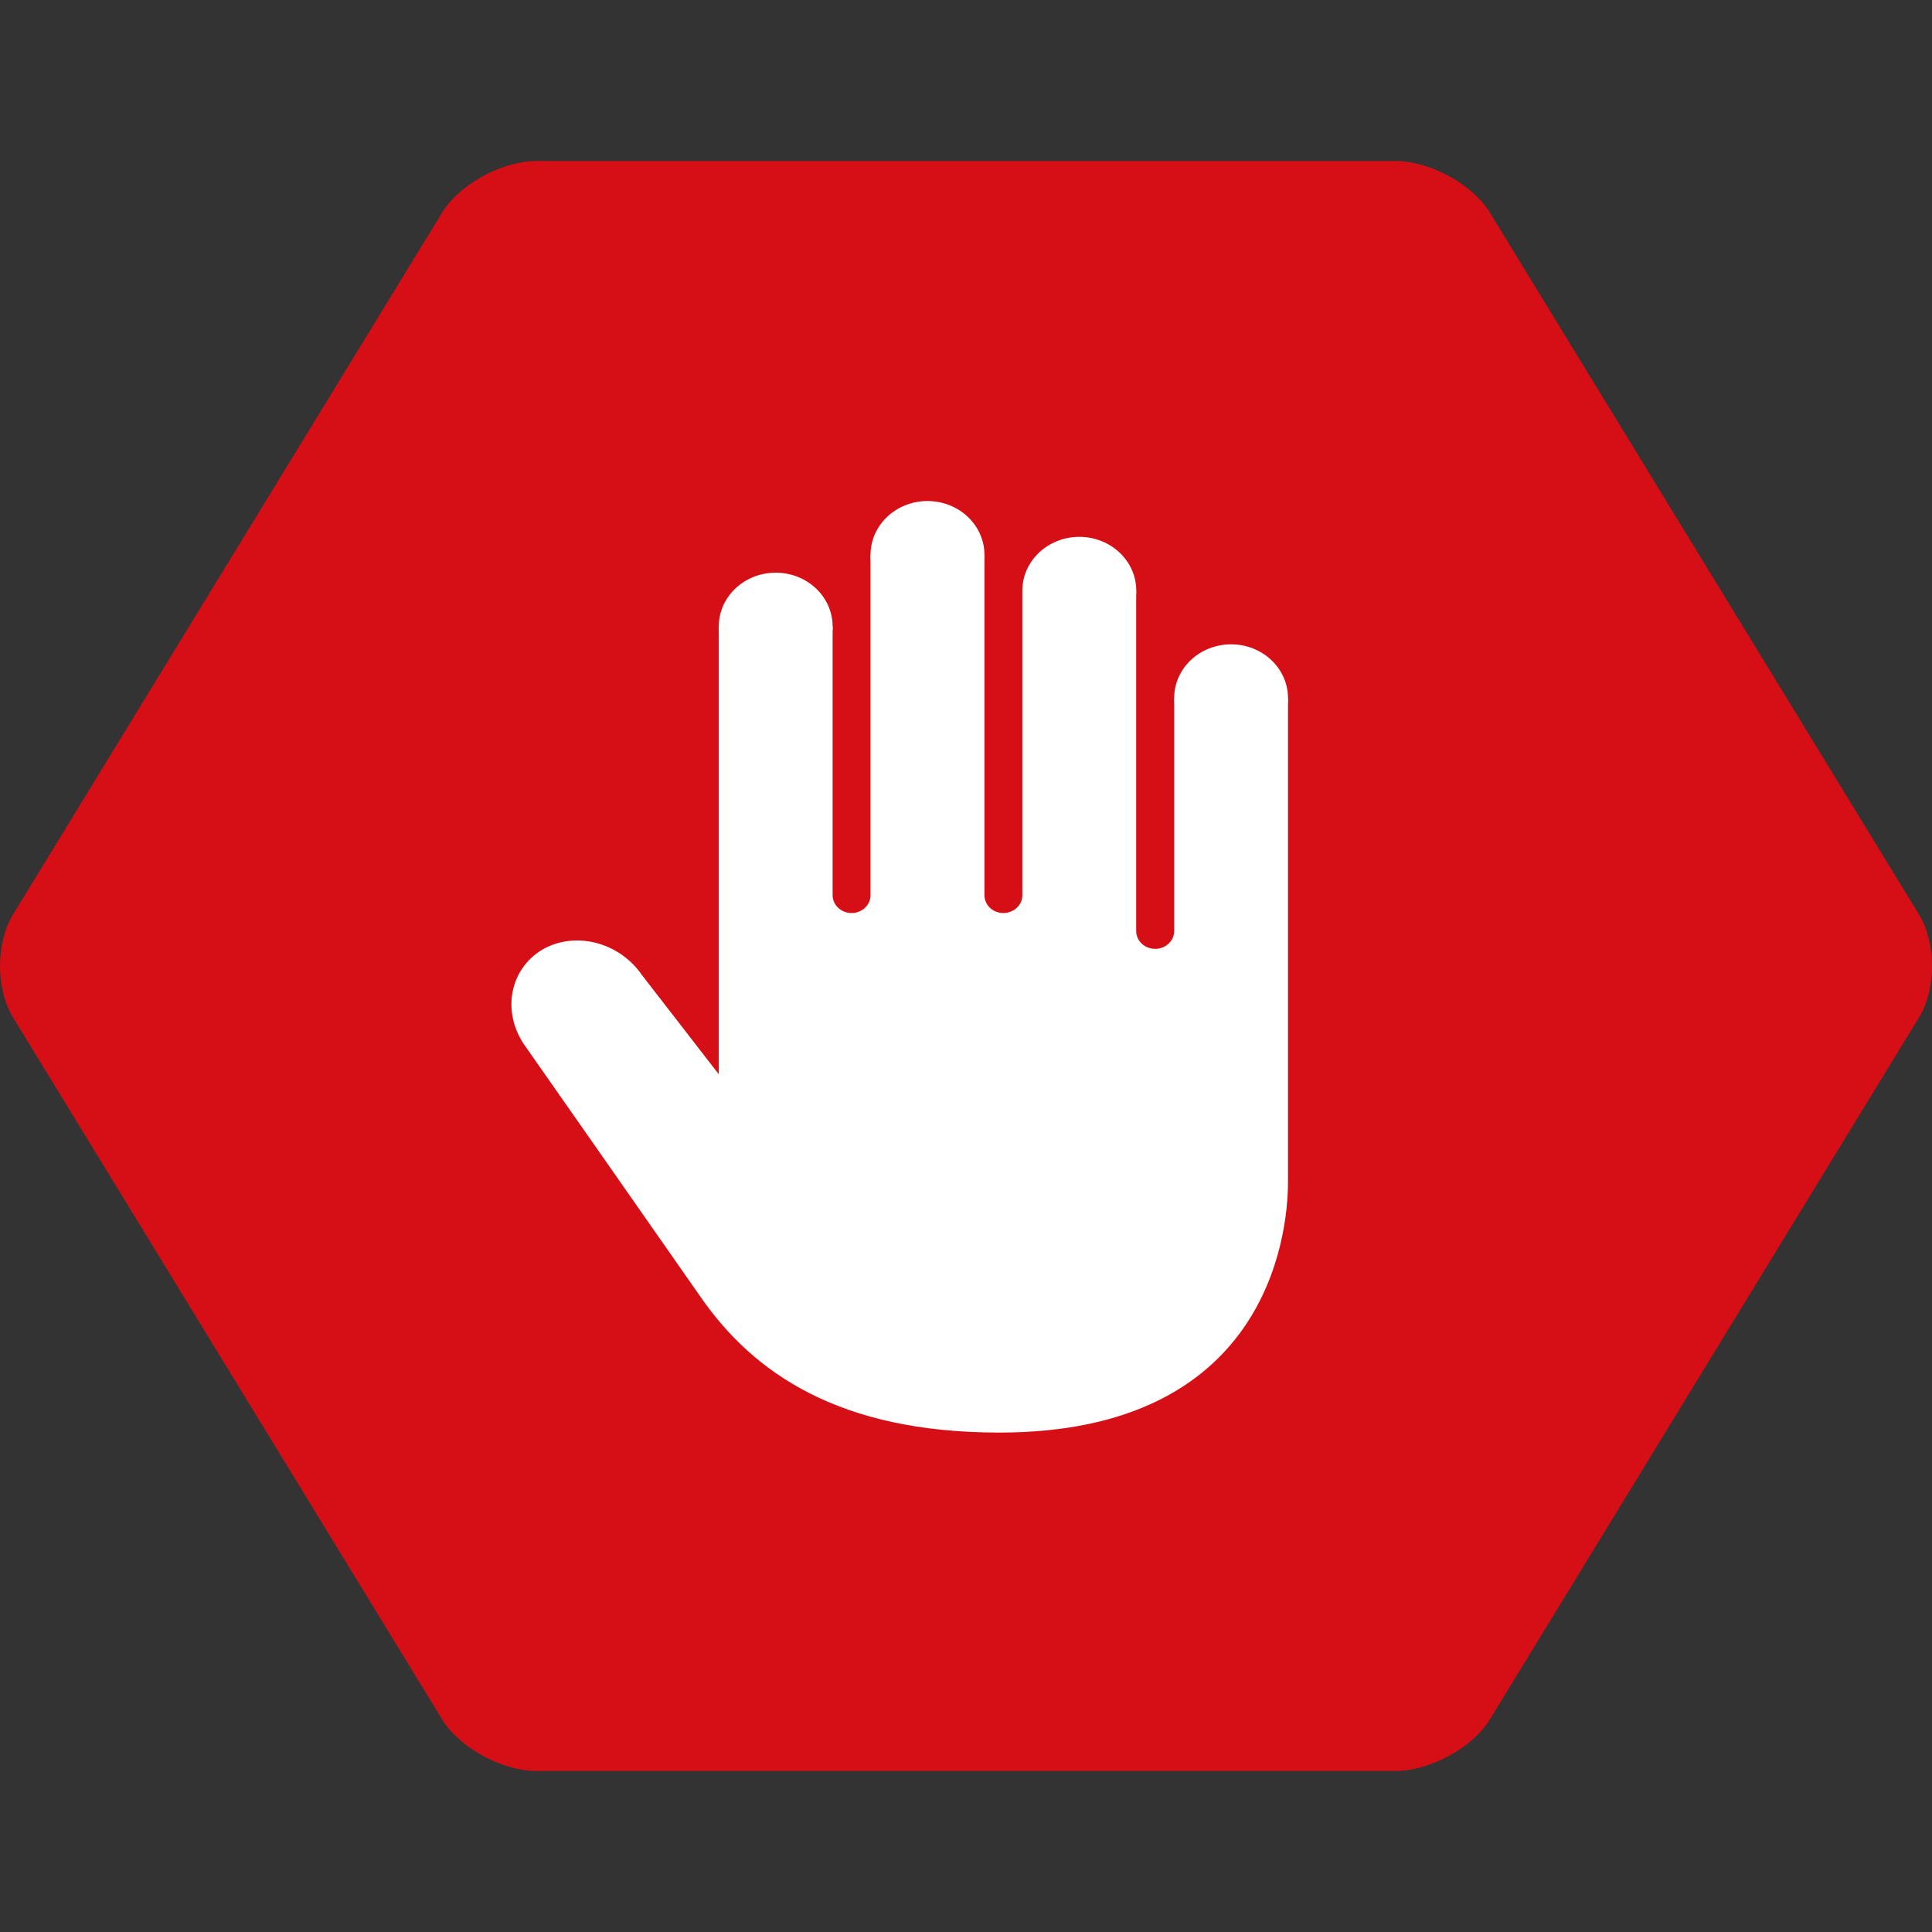 <svg width="24" height="24" viewBox="0 0 24 24" fill="none" xmlns="http://www.w3.org/2000/svg">
<rect x="0" y="0" width="24" height="24" fill="#333333" stroke="none"/>
<path d="M6.668 22C6.237 22 5.709 21.712 5.493 21.36L0.162 12.64C-0.054 12.288 -0.054 11.712 0.162 11.36L5.493 2.64C5.709 2.288 6.237 2 6.668 2H17.332C17.763 2 18.291 2.288 18.507 2.64L23.838 11.36C24.054 11.712 24.054 12.288 23.838 12.64L18.507 21.36C18.291 21.712 17.762 22 17.332 22H6.668Z" fill="#D60E16"/>
<path d="M15.293 9.339C15.683 9.339 16 9.04 16 8.672C16 8.303 15.683 8.004 15.293 8.004C14.902 8.004 14.586 8.303 14.586 8.672C14.586 9.04 14.902 9.339 15.293 9.339Z" fill="white"/>
<path d="M13.408 8.004C13.798 8.004 14.115 7.705 14.115 7.337C14.115 6.968 13.798 6.669 13.408 6.669C13.017 6.669 12.7 6.968 12.7 7.337C12.7 7.705 13.017 8.004 13.408 8.004Z" fill="white"/>
<path d="M11.521 7.559C11.912 7.559 12.229 7.26 12.229 6.892C12.229 6.523 11.912 6.224 11.521 6.224C11.131 6.224 10.814 6.523 10.814 6.892C10.814 7.26 11.131 7.559 11.521 7.559Z" fill="white"/>
<path d="M9.636 8.449C10.027 8.449 10.343 8.15 10.343 7.782C10.343 7.413 10.027 7.114 9.636 7.114C9.246 7.114 8.929 7.413 8.929 7.782C8.929 8.15 9.246 8.449 9.636 8.449Z" fill="white"/>
<path d="M14.586 8.672L14.586 11.565C14.586 11.688 14.48 11.787 14.35 11.787C14.22 11.787 14.114 11.688 14.114 11.565V7.337H12.7V11.12C12.7 11.243 12.594 11.342 12.464 11.342C12.334 11.342 12.229 11.243 12.229 11.12L12.229 6.892H10.814L10.814 11.12C10.814 11.243 10.709 11.342 10.579 11.342C10.449 11.342 10.343 11.243 10.343 11.12L10.343 7.782H8.929L8.929 13.345L7.974 12.112C7.691 11.7 7.139 11.562 6.735 11.798C6.332 12.039 6.232 12.565 6.511 12.976C6.511 12.976 8.051 15.176 8.707 16.117C9.363 17.059 10.426 17.796 12.414 17.796C15.705 17.796 16 15.396 16 14.68C16 13.965 16 8.672 16 8.672H14.586Z" fill="white"/>
</svg>
